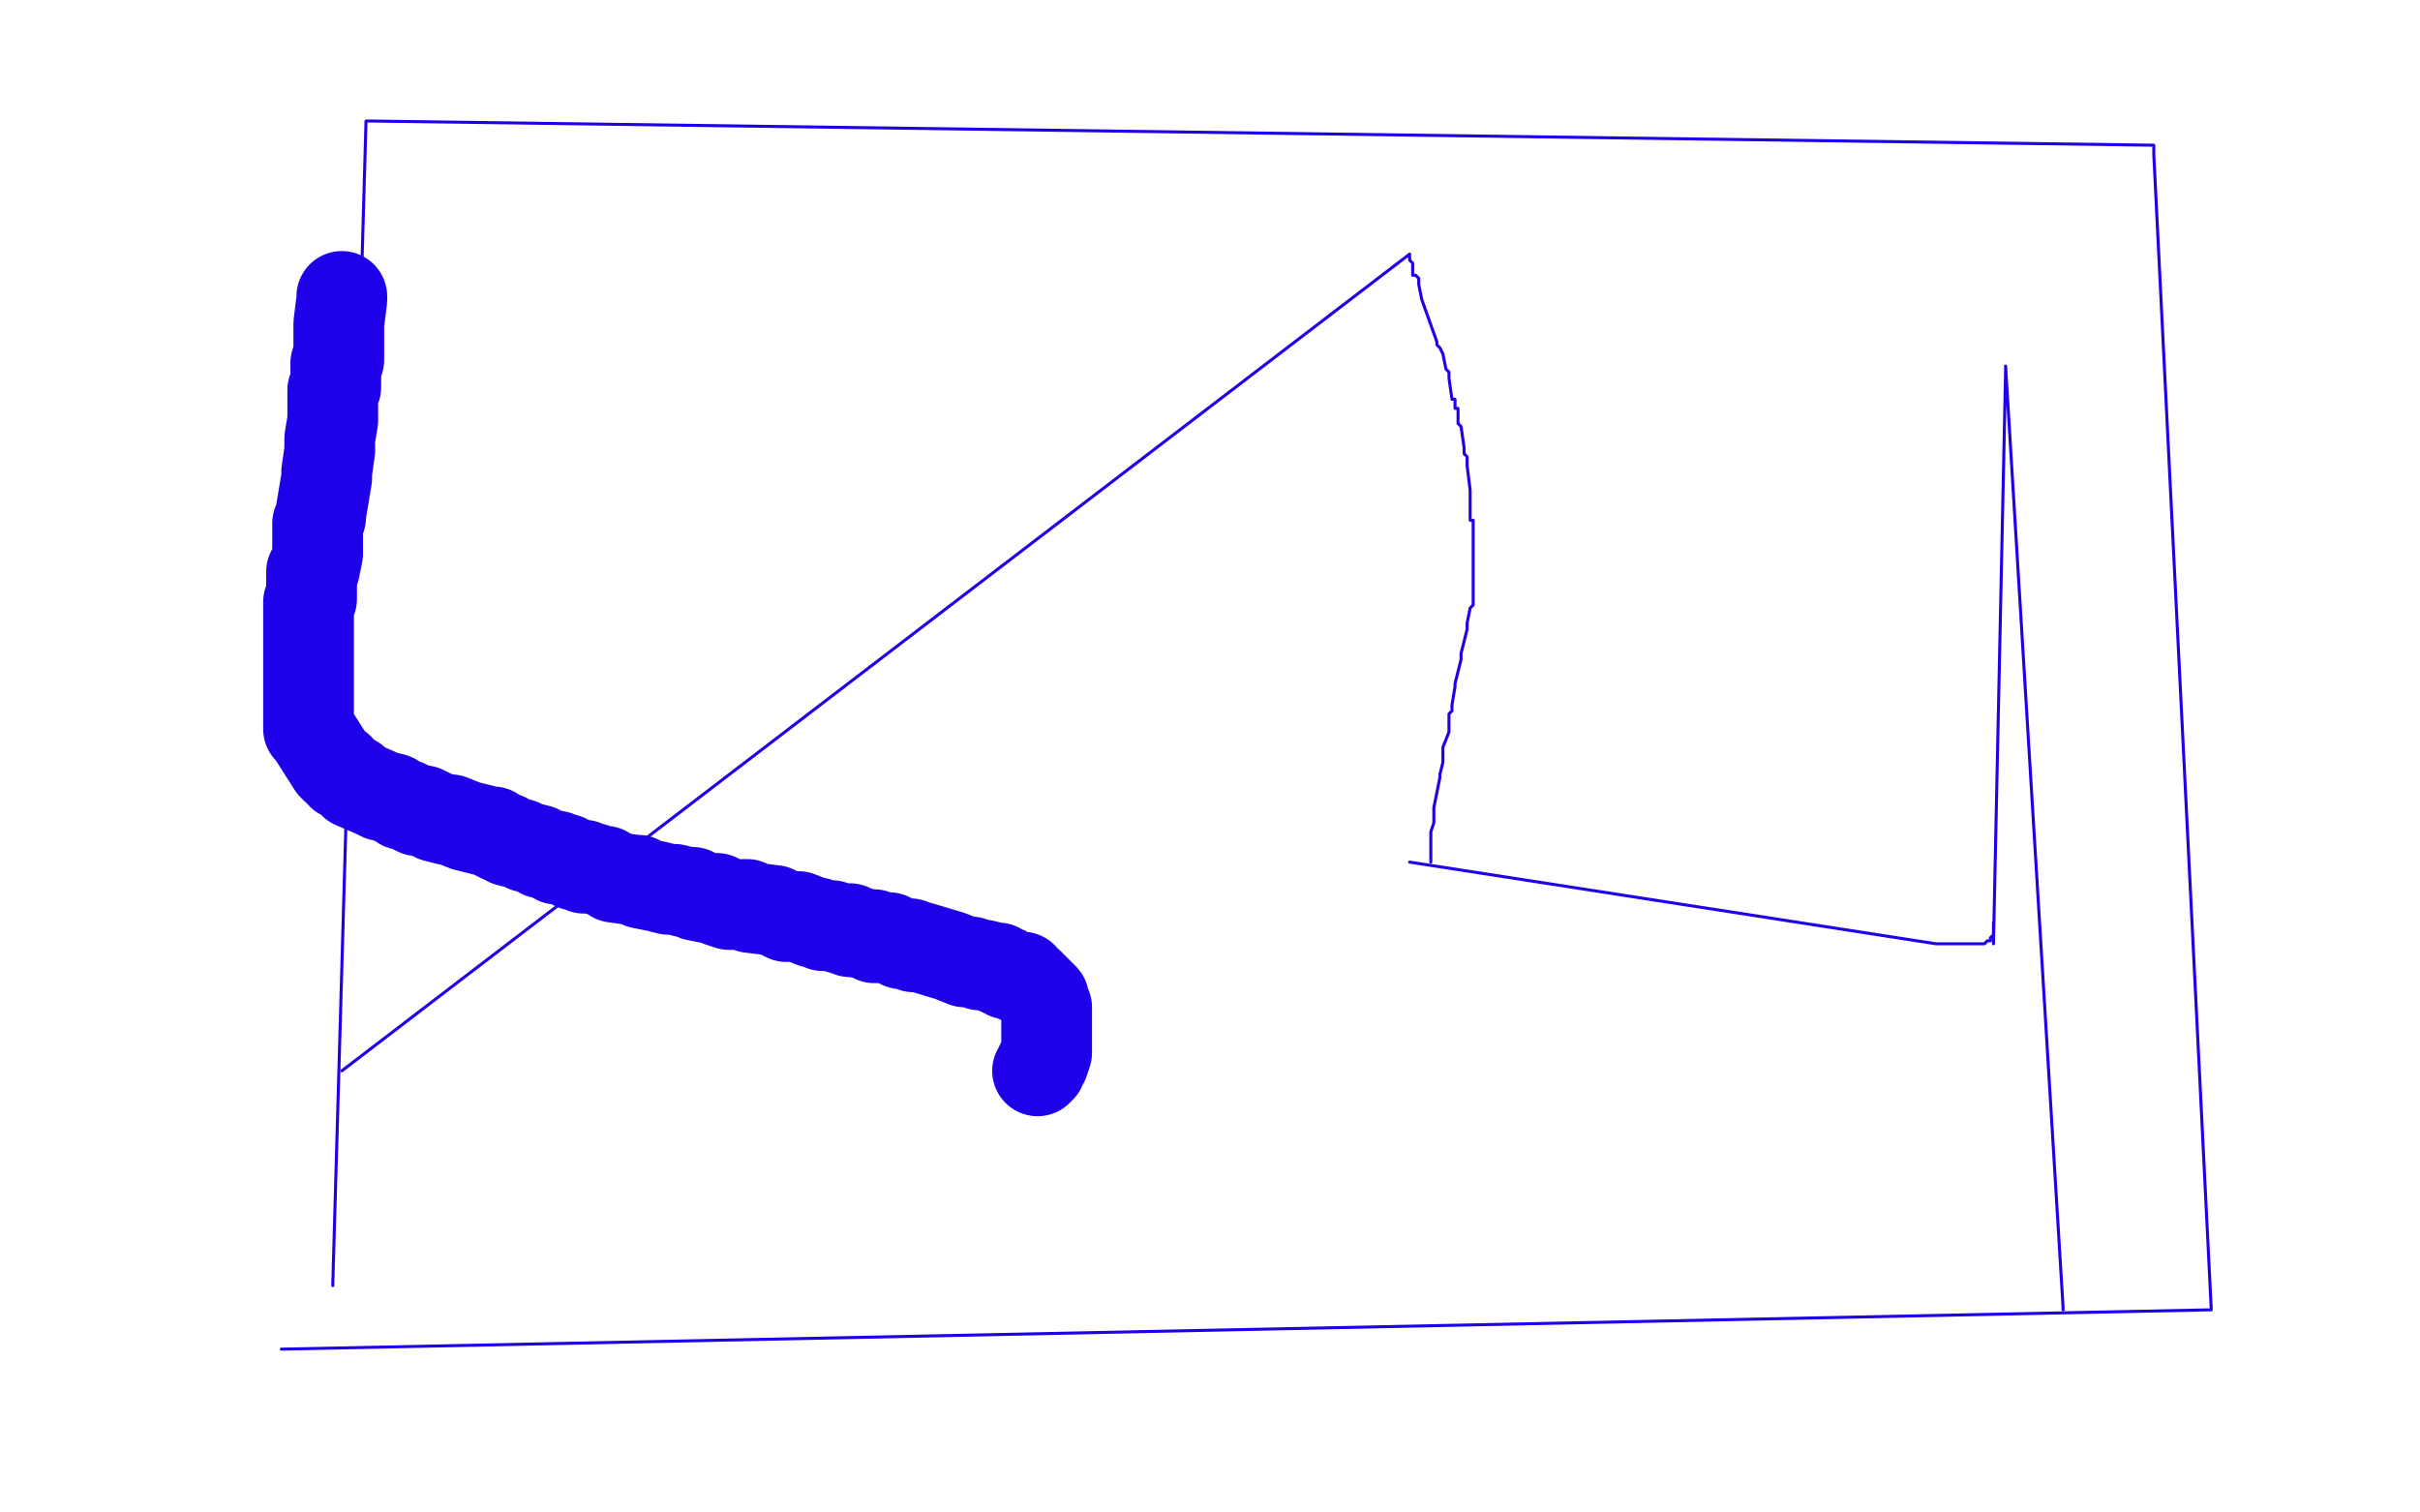 <?xml version="1.0" standalone="no"?>
<!DOCTYPE svg PUBLIC "-//W3C//DTD SVG 1.1//EN"
"http://www.w3.org/Graphics/SVG/1.1/DTD/svg11.dtd">

<svg width="800" height="500" version="1.1" xmlns="http://www.w3.org/2000/svg" xmlns:xlink="http://www.w3.org/1999/xlink" style="stroke-antialiasing: false"><desc>This SVG has been created on https://colorillo.com/</desc><rect x='0' y='0' width='800' height='500' style='fill: rgb(255,255,255); stroke-width:0' /><polyline points="113,98 113,99 113,99 112,107 112,107 112,110 112,110 112,114 112,114 112,115 112,115 112,116 112,116 112,117 112,117 112,118 112,118 112,119 112,119 111,120 111,120 111,125 111,125 111,127 111,127 111,128 111,128 110,129 110,129 110,130 110,130 110,136 110,136 110,137 110,137 110,138 110,138 110,139 110,139 109,145 109,145 109,146 109,146 109,148 109,148 109,149 109,149 108,156 108,156 108,157 108,157 108,158 108,158 106,170 106,170 106,171 106,171 105,173 105,173 105,174 105,174 105,176 105,176 105,181 105,181 105,183 105,183 104,188 104,188 103,189 103,189 103,190 103,190 103,197 103,198 102,199 102,200 102,201 102,202 102,204 102,205 102,206 102,211 102,212 102,217 102,218 102,219 102,229 102,230 102,231 102,232 102,234 102,235 102,238 102,239 102,240 102,241 103,242 110,253 111,254 112,254 113,256 117,258 117,259 124,262 126,263 130,264 133,266 134,266 138,268 139,268 140,268 144,270 148,271 149,271 154,273 162,275 163,275 164,276 166,277 167,277 168,278 172,279 174,280 178,281 179,282 184,283 184,284 185,284 186,284 187,284 190,286 191,286 192,286 193,286 193,287 194,287 195,287 196,287 199,288 200,288 203,290 210,291 211,291 212,292 217,293 221,294 222,294 223,294 227,295 228,295 229,295 230,296 235,297 237,297 238,298 241,299 242,299 243,299 244,299 245,299 246,299 247,299 248,300 256,301 260,303 261,303 262,303 263,303 264,303 269,305 270,305 272,306 273,306 274,306 275,306 278,307 281,307 281,308 282,308 288,309 289,309 289,310 290,310 291,310 292,310 293,310 294,310 298,312 300,312 301,312 302,313 303,313 304,313 314,316 319,318 320,318 321,318 324,319 325,319 329,320 330,320 331,321 332,321 333,322 334,322 336,323 337,323 338,323 338,324 340,325 341,326 342,327 345,330 345,331 345,332 346,333 346,335 346,336 346,337 346,340 346,341 346,342 346,343 346,346 346,347 346,348 345,351 344,352 344,353 343,354" style="fill: none; stroke: #1e00e9; stroke-width: 30; stroke-linejoin: round; stroke-linecap: round; stroke-antialiasing: false; stroke-antialias: 0; opacity: 1.0"/>
<polyline points="113,354 466,84 466,85 466,85 466,86 466,86 467,87 467,87 467,90 467,90 467,91 467,91 468,91 468,91 469,92 469,92 469,94 469,94 470,99 470,99 475,113 475,113 475,114 475,114 476,115 476,115 477,117 477,117 478,122 478,122 479,123 479,123 479,125 479,125 480,132 480,132 481,132 481,132 481,133 481,133 481,135 481,135 482,135 482,135 482,137 482,137 482,138 482,138 482,140 482,140 483,141 483,141 484,148 484,148 484,149 484,149 484,150 484,150 485,151 485,151 485,152 485,152 485,154 485,154 486,162 486,162 486,164 486,164 486,166 486,166 486,168 486,168 486,169 486,169 486,170 486,170 486,172 486,172 487,172 487,172 487,180 487,180 487,181 487,183 487,184 487,199 487,200 486,201 485,206 485,208 483,216 483,217 483,218 481,226 481,227 480,233 480,235 479,236 479,238 479,239 479,240 479,241 479,242 477,247 477,248 477,249 477,250 477,252 476,256 476,257 474,267 474,269 474,272 473,275 473,276 473,277 473,280 473,281 473,282 473,283 473,284 473,285" style="fill: none; stroke: #1e00e9; stroke-width: 1; stroke-linejoin: round; stroke-linecap: round; stroke-antialiasing: false; stroke-antialias: 0; opacity: 1.0"/>
<polyline points="466,285 640,312 641,312 641,312 642,312 642,312 643,312 643,312 644,312 644,312 645,312 645,312 646,312 646,312 647,312 647,312 650,312 650,312 651,312 651,312 652,312 652,312 653,312 653,312 655,312 655,312 656,312 656,312 657,311 657,311 658,311 658,310 659,309 659,308 659,307 659,306 659,305" style="fill: none; stroke: #1e00e9; stroke-width: 1; stroke-linejoin: round; stroke-linecap: round; stroke-antialiasing: false; stroke-antialias: 0; opacity: 1.0"/>
<polyline points="659,312 663,123 663,122 663,122 663,121 663,121 682,432 682,433 682,433" style="fill: none; stroke: #1e00e9; stroke-width: 1; stroke-linejoin: round; stroke-linecap: round; stroke-antialiasing: false; stroke-antialias: 0; opacity: 1.0"/>
<polyline points="93,446 731,433 712,51 712,50 712,50 712,49 712,49 712,48 712,48 122,40 121,40 121,40 110,425" style="fill: none; stroke: #1e00e9; stroke-width: 1; stroke-linejoin: round; stroke-linecap: round; stroke-antialiasing: false; stroke-antialias: 0; opacity: 1.0"/>
<circle cx="517.5" cy="292.5" r="0" style="fill: #1e00e9; stroke-antialiasing: false; stroke-antialias: 0; opacity: 1.0"/>
</svg>
